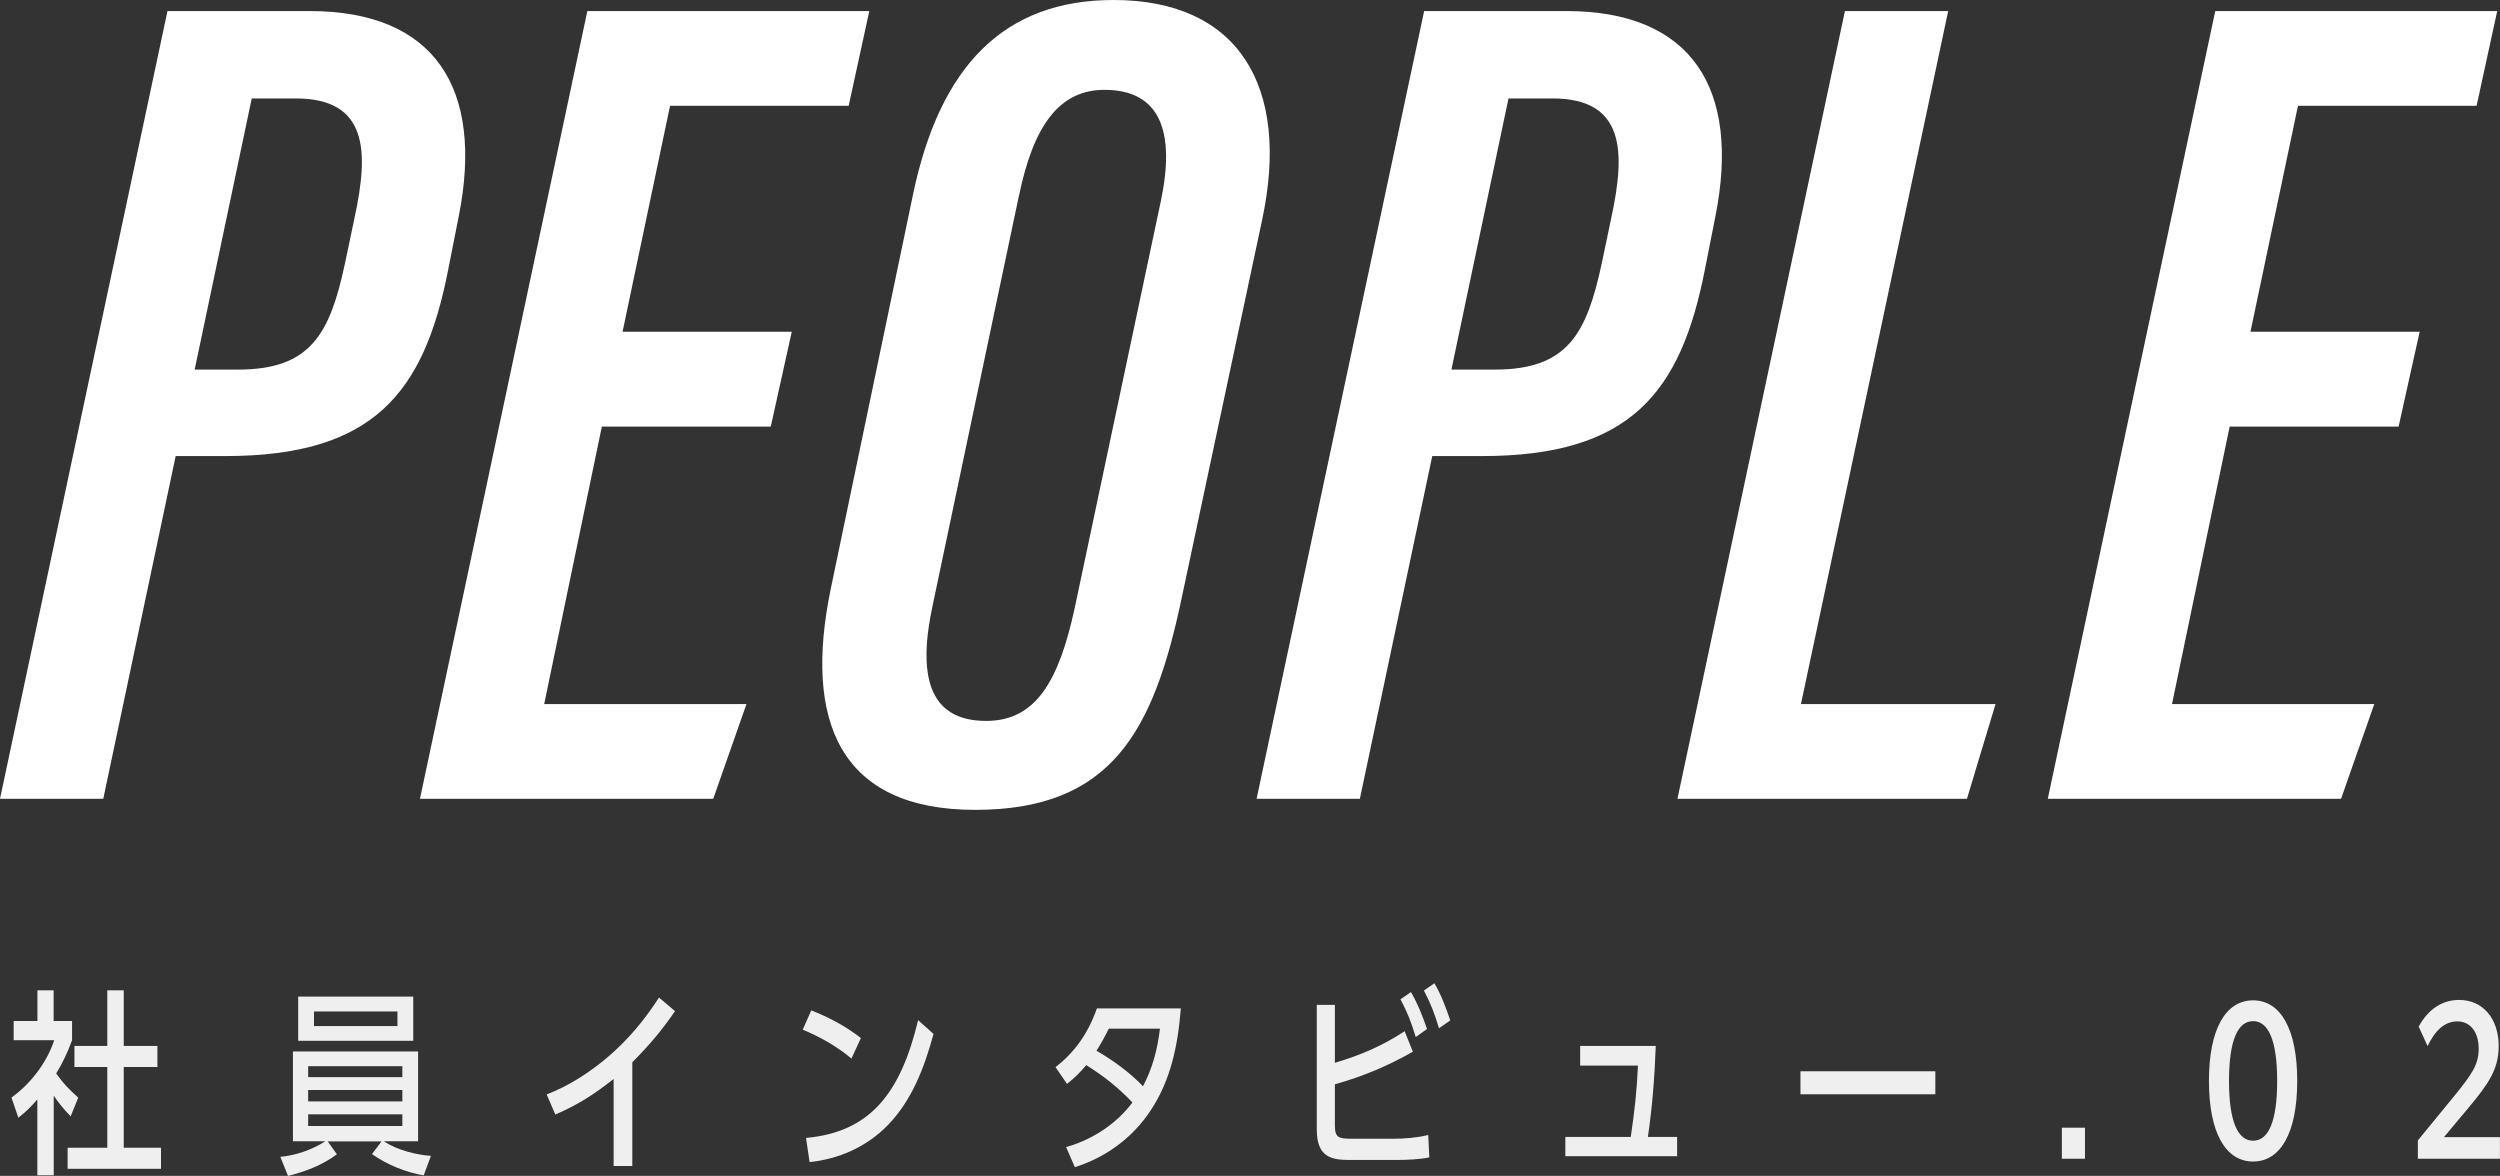 <?xml version="1.0" encoding="UTF-8"?><svg id="_レイヤー_2" xmlns="http://www.w3.org/2000/svg" width="305.27" height="143.58" viewBox="0 0 305.27 143.58"><rect x="0" y="0" width="305.27" height="143.58" fill="#333333" stroke="none"/><g id="_レイヤー_1-2"><path d="M20.45,1.35h17.36c15.35,0,21.28,9.5,18.22,24.99l-1.3,6.58c-2.94,15.04-9.09,22.77-27.23,22.77h-6.05l-8.84,41.85H0L20.45,1.35ZM23.77,45.13h5.3c8.91,0,11.21-4.4,13.05-12.94l1.2-5.73c1.71-7.95,1.64-14.44-7.21-14.44h-5.37l-6.97,33.11Z" style="fill:#fff;"/><path d="M94.11,52.09h-20.62l-7.04,33.88h24.7l-4.06,11.57h-35.81L71.72,1.35h34.43l-2.52,11.57h-21.81l-5.8,27.59h20.66l-2.56,11.57Z" style="fill:#fff;"/><path d="M154.1,26.93l-9.83,46.2c-3.41,16.13-8.51,25.76-25.18,25.76s-20.94-10.97-17.66-26.93l10.04-48.13c3.28-15.81,11.15-23.83,24.51-23.83,15.15,0,21.67,10.42,18.12,26.93ZM124.42,23.89l-10.54,50.05c-1.81,8.4-.59,14.09,6.55,14.09,6.1,0,8.87-4.95,10.78-13.69l10.54-49.79c1.77-8.39-.01-13.58-6.89-13.58-5.57,0-8.69,4.47-10.43,12.92Z" style="fill:#fff;"/><path d="M173.9,1.35h17.36c15.35,0,21.28,9.5,18.22,24.99l-1.3,6.58c-2.94,15.04-9.09,22.77-27.24,22.77h-6.05l-8.84,41.85h-12.61L173.9,1.35ZM177.23,45.13h5.3c8.91,0,11.21-4.4,13.05-12.94l1.2-5.73c1.71-7.95,1.64-14.44-7.21-14.44h-5.37l-6.97,33.11Z" style="fill:#fff;"/><path d="M225.28,1.35h12.61l-17.98,84.62h23.76l-3.49,11.57h-35.35L225.28,1.35Z" style="fill:#fff;"/><path d="M292.88,52.09h-20.62l-7.04,33.88h24.7l-4.06,11.57h-35.81L270.5,1.35h34.43l-2.52,11.57h-21.81l-5.8,27.59h20.66l-2.57,11.57Z" style="fill:#fff;"/><path d="M6.54,143.51h-1.98v-9.26c-.77.89-1.42,1.54-2.32,2.23l-.84-2.45c2.17-1.58,4.24-4.06,5.22-7.01H1.67v-2.35h2.9v-3.74h1.98v3.74h2.25v2.35c-.58,1.56-1.11,2.69-1.94,4.06,1,1.39,1.52,1.87,2.69,2.95l-.92,2.28c-.81-.82-1.4-1.54-2.07-2.52v9.72ZM15.11,120.93v6.79h4.11v2.57h-4.11v9.86h4.55v2.57h-11.4v-2.57h4.84v-9.86h-4.01v-2.57h4.01v-6.79h2.02Z" style="fill:#efefef;"/><path d="M52.62,141.14l-.88,2.38c-2.21-.38-4.38-1.25-6.32-2.59l1.17-1.56h-6.58l1.13,1.58c-1.86,1.37-3.88,2.11-5.97,2.64l-.94-2.33c1.84-.17,3.84-.84,5.49-1.9h-3.95v-10.97h15.28v10.97h-4.17c1.55,1.06,3.95,1.66,5.74,1.78ZM50.46,121.69v5.4h-14.05v-5.4h14.05ZM37.63,131.53h11.5v-1.34h-11.5v1.34ZM37.63,134.49h11.5v-1.39h-11.5v1.39ZM37.63,137.49h11.5v-1.42h-11.5v1.42ZM38.34,125.29h10.19v-1.78h-10.19v1.78Z" style="fill:#efefef;"/><path d="M77.21,142.38h-2.28v-10.63c-2.4,1.9-4.43,3.19-7.12,4.34l-1.06-2.45c2.69-1.03,5.28-2.69,7.6-4.68,2.38-2.06,4.3-4.34,6.12-7.15l1.96,1.66c-1.75,2.52-3.15,4.15-5.22,6.24v12.67Z" style="fill:#efefef;"/><path d="M105.12,126.76l-1.15,2.5c-1.84-1.54-3.86-2.66-5.95-3.53l1.04-2.35c2.11.82,4.18,1.9,6.07,3.38ZM98.42,138.95c7.72-.7,11.52-5.3,13.69-14.38l1.88,1.68c-1.15,4.27-2.71,8.16-5.53,11.09-2.69,2.78-6.14,4.2-9.6,4.56l-.44-2.95Z" style="fill:#efefef;"/><path d="M132.63,130.07c-.79.94-1.42,1.56-2.34,2.28l-1.4-2.04c2.3-1.8,3.96-4.06,5.05-7.18h10.25c-.36,4.61-1.25,8.76-3.65,12.41-2.34,3.58-5.74,5.86-9.29,6.98l-1.07-2.45c2.97-.84,5.99-2.64,8.1-5.45-1.82-1.9-3.53-3.24-5.64-4.56ZM141.65,125.61h-6.26c-.48.98-.92,1.78-1.5,2.69,2.02,1.18,3.97,2.57,5.68,4.34,1.17-2.23,1.75-4.42,2.07-7.03Z" style="fill:#efefef;"/><path d="M171.52,125.92l1,2.5c-3.11,1.78-6.2,3.05-9.52,3.98v4.92c0,1.61.38,1.73,2.17,1.73h4.95c1.42,0,2.9-.12,4.28-.46l.13,2.74c-1.19.24-2.74.31-3.97.31h-5.76c-2.25,0-4.01-.34-4.01-3.72v-15.22h2.21v7.08c3.11-.94,5.66-1.99,8.52-3.86ZM172.29,121.14c.86,1.49,1.38,2.83,1.96,4.51l-1.38.98c-.56-1.85-1-2.98-1.86-4.61l1.29-.89ZM175.15,120.06c.84,1.44,1.38,2.9,1.94,4.54l-1.38.96c-.58-1.92-.96-2.9-1.84-4.61l1.29-.89Z" style="fill:#efefef;"/><path d="M204.79,138.83v2.35h-13.65v-2.35h7.99c.48-3.34.71-5.28.88-8.71h-7.06v-2.4h9.23c-.13,3.72-.42,7.44-.96,11.11h3.57Z" style="fill:#efefef;"/><path d="M236.32,130.81v2.81h-16.47v-2.81h16.47Z" style="fill:#efefef;"/><path d="M251.77,137.7h2.82v3.79h-2.82v-3.79Z" style="fill:#efefef;"/><path d="M269.73,131.99c0-6.36,2.05-9.84,5.39-9.84s5.39,3.48,5.39,9.84-2.05,9.84-5.39,9.84-5.39-3.48-5.39-9.84ZM278.06,131.99c0-4.97-1.08-7.3-2.94-7.3s-2.94,2.33-2.94,7.3,1.08,7.3,2.94,7.3,2.94-2.3,2.94-7.3Z" style="fill:#efefef;"/><path d="M295.25,139.24l4.68-5.71c1.8-2.26,2.74-3.5,2.74-5.45,0-2.09-1.04-3.36-2.61-3.36s-2.75,1.15-3.63,3.02l-1.09-2.38c1.17-2.16,2.92-3.26,4.93-3.26,2.9,0,4.84,2.26,4.84,5.66,0,2.83-1.29,4.63-3.69,7.51l-2.99,3.58h6.83v2.64h-10.02v-2.26Z" style="fill:#efefef;"/></g></svg>